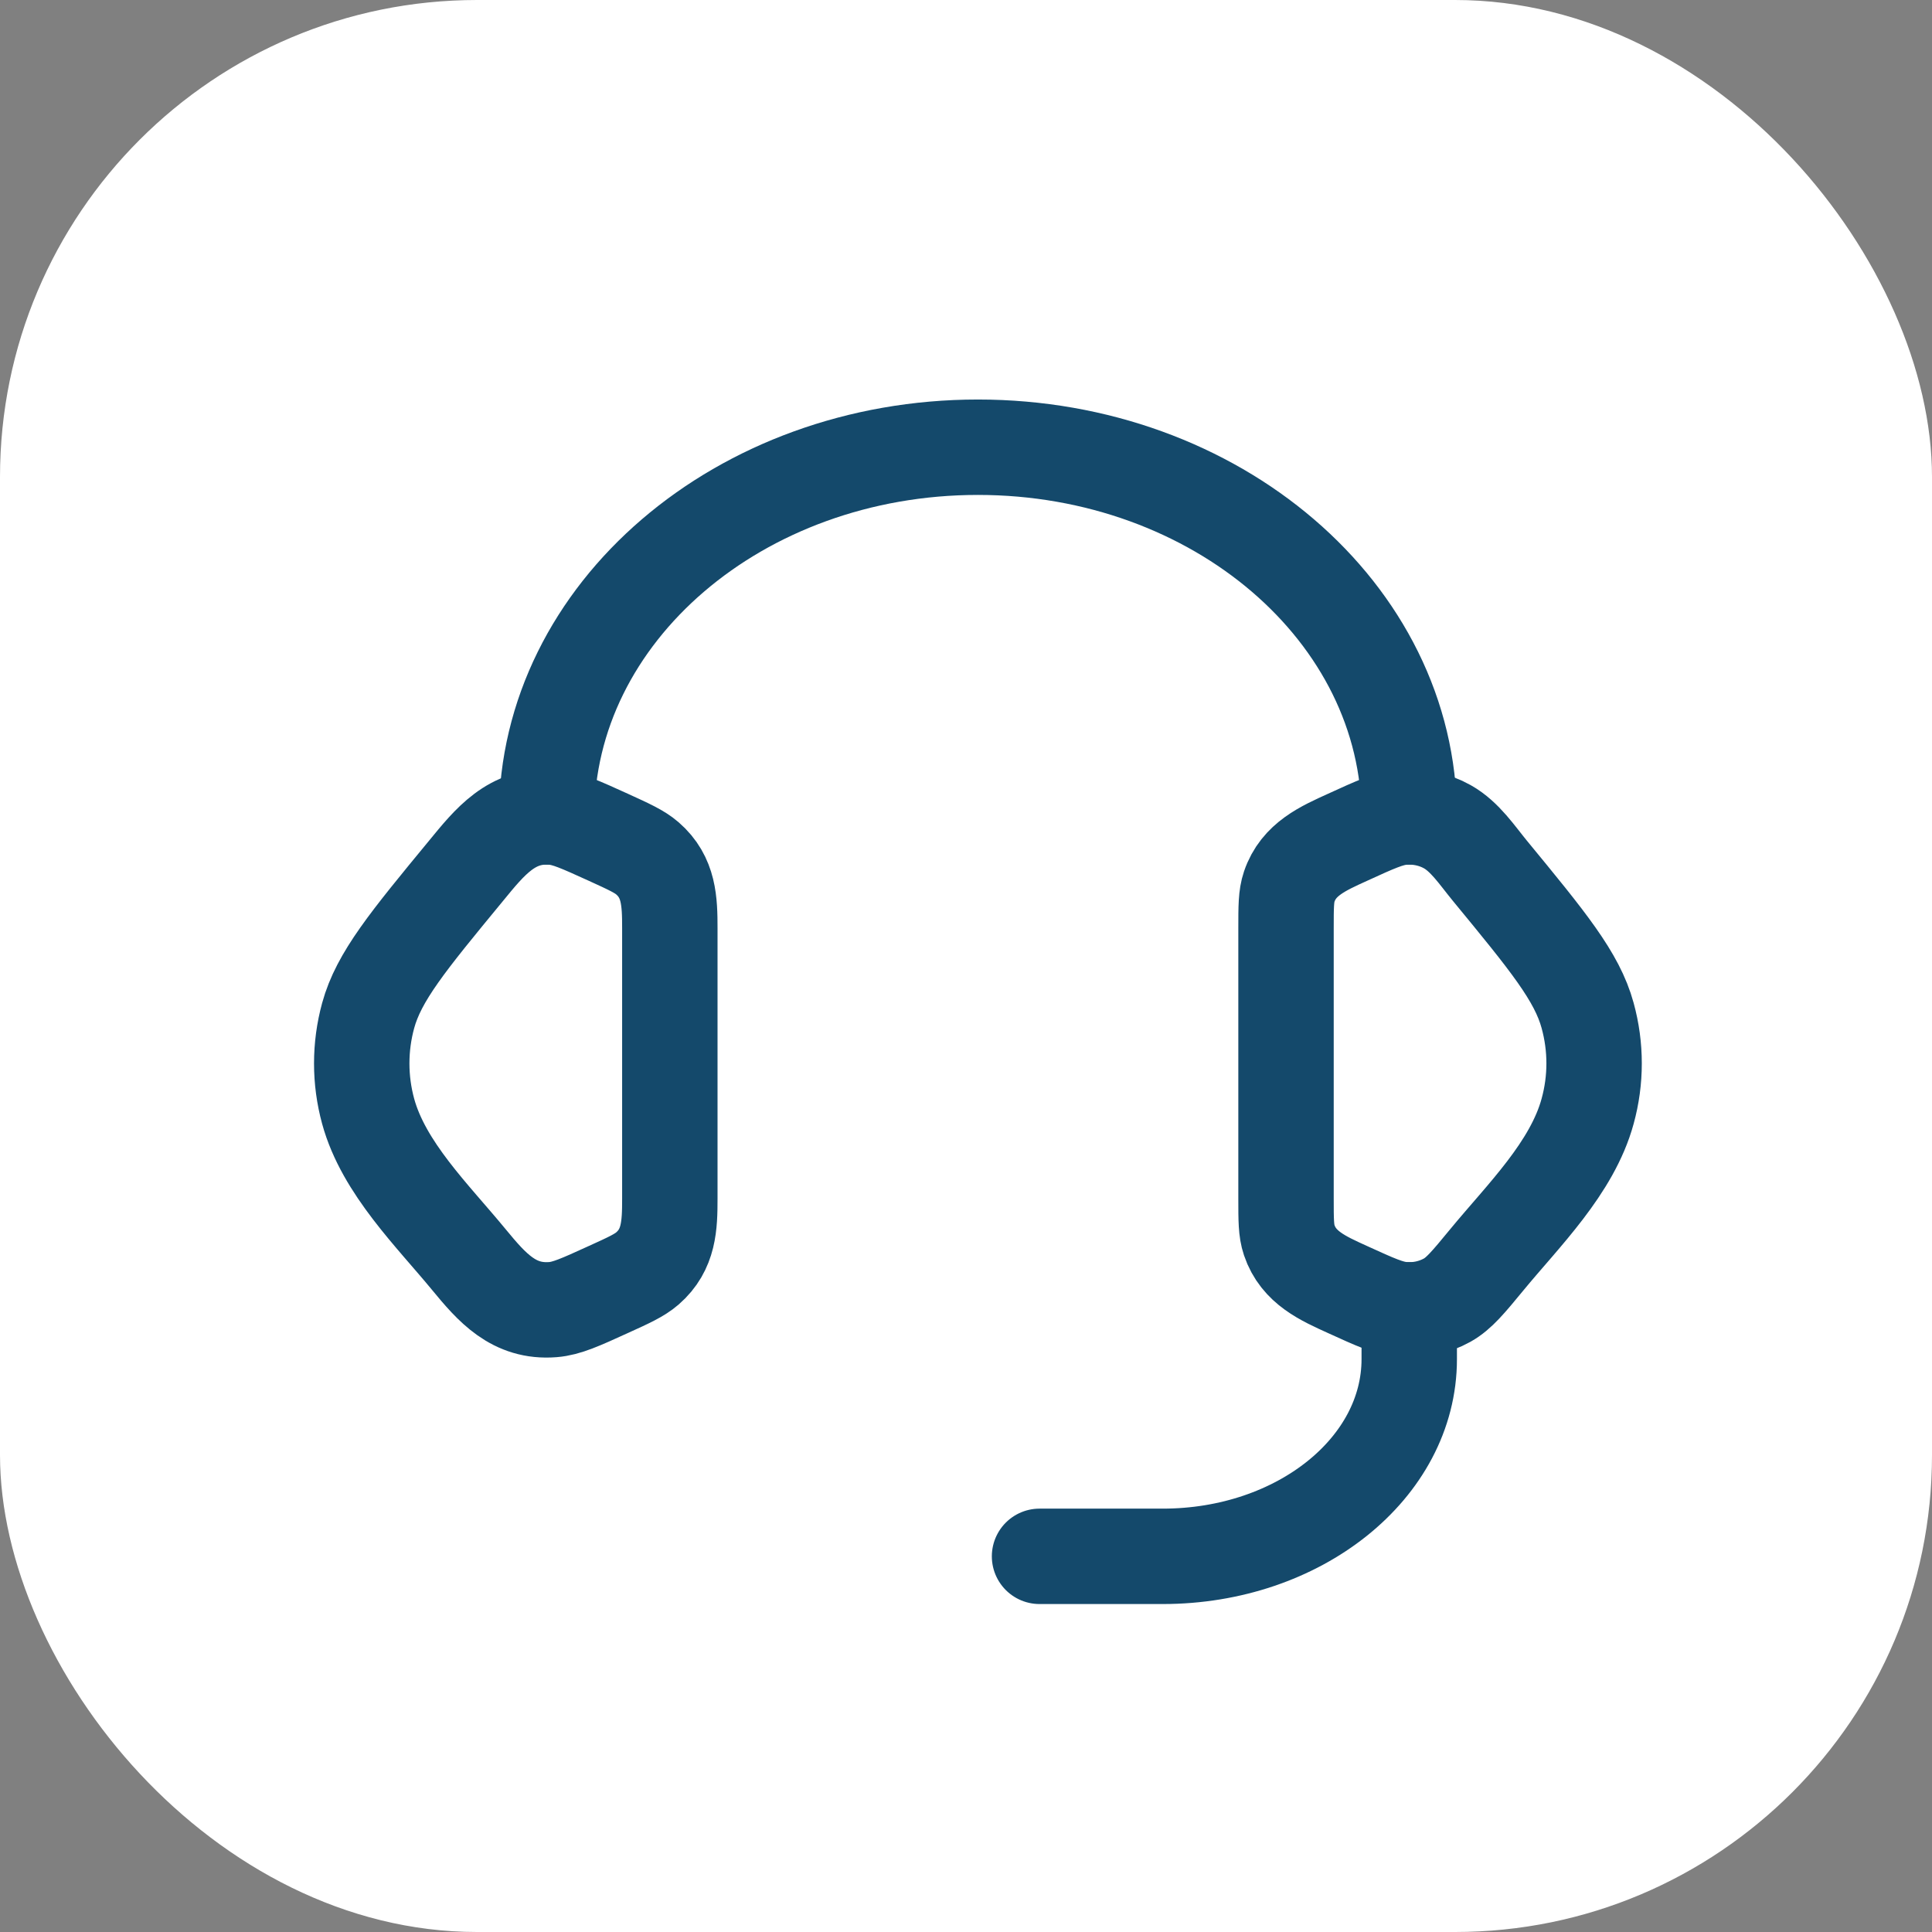 <svg width="81" height="81" viewBox="0 0 81 81" fill="none" xmlns="http://www.w3.org/2000/svg">
<rect x="0" y="0" width="81" height="81" fill="#808080" stroke="none"/>
<rect width="81" height="81" rx="20" fill="white"/>
<path d="M53.917 38.913C53.917 38.019 53.917 37.572 54.051 37.174C54.441 36.017 55.472 35.57 56.505 35.1C57.662 34.57 58.241 34.307 58.817 34.26C59.468 34.209 60.122 34.348 60.68 34.661C61.419 35.074 61.935 35.865 62.462 36.505C64.898 39.466 66.118 40.946 66.562 42.576C66.924 43.894 66.924 45.273 66.562 46.588C65.914 48.97 63.86 50.964 62.338 52.814C61.561 53.757 61.171 54.23 60.68 54.506C60.112 54.821 59.464 54.96 58.817 54.906C58.241 54.86 57.662 54.596 56.502 54.067C55.469 53.597 54.441 53.15 54.051 51.992C53.917 51.594 53.917 51.148 53.917 50.254V38.913ZM28.083 38.913C28.083 37.787 28.052 36.776 27.143 35.986C26.812 35.699 26.373 35.5 25.497 35.1C24.337 34.573 23.759 34.307 23.183 34.26C21.46 34.121 20.532 35.299 19.54 36.508C17.102 39.466 15.882 40.946 15.435 42.579C15.076 43.892 15.076 45.277 15.435 46.591C16.086 48.97 18.143 50.967 19.662 52.814C20.62 53.976 21.537 55.038 23.183 54.906C23.759 54.86 24.337 54.596 25.497 54.067C26.376 53.669 26.812 53.467 27.143 53.181C28.052 52.39 28.083 51.38 28.083 50.256V38.913Z" stroke="#14496B" stroke-width="4" stroke-linecap="round" stroke-linejoin="round"/>
<path d="M22.916 34.25C22.916 25.689 31.013 18.75 41 18.75C50.987 18.75 59.083 25.689 59.083 34.25M59.083 54.917V56.983C59.083 61.548 54.459 65.25 48.75 65.25H43.583" stroke="#14496B" stroke-width="4" stroke-linecap="round" stroke-linejoin="round"/>
</svg>
